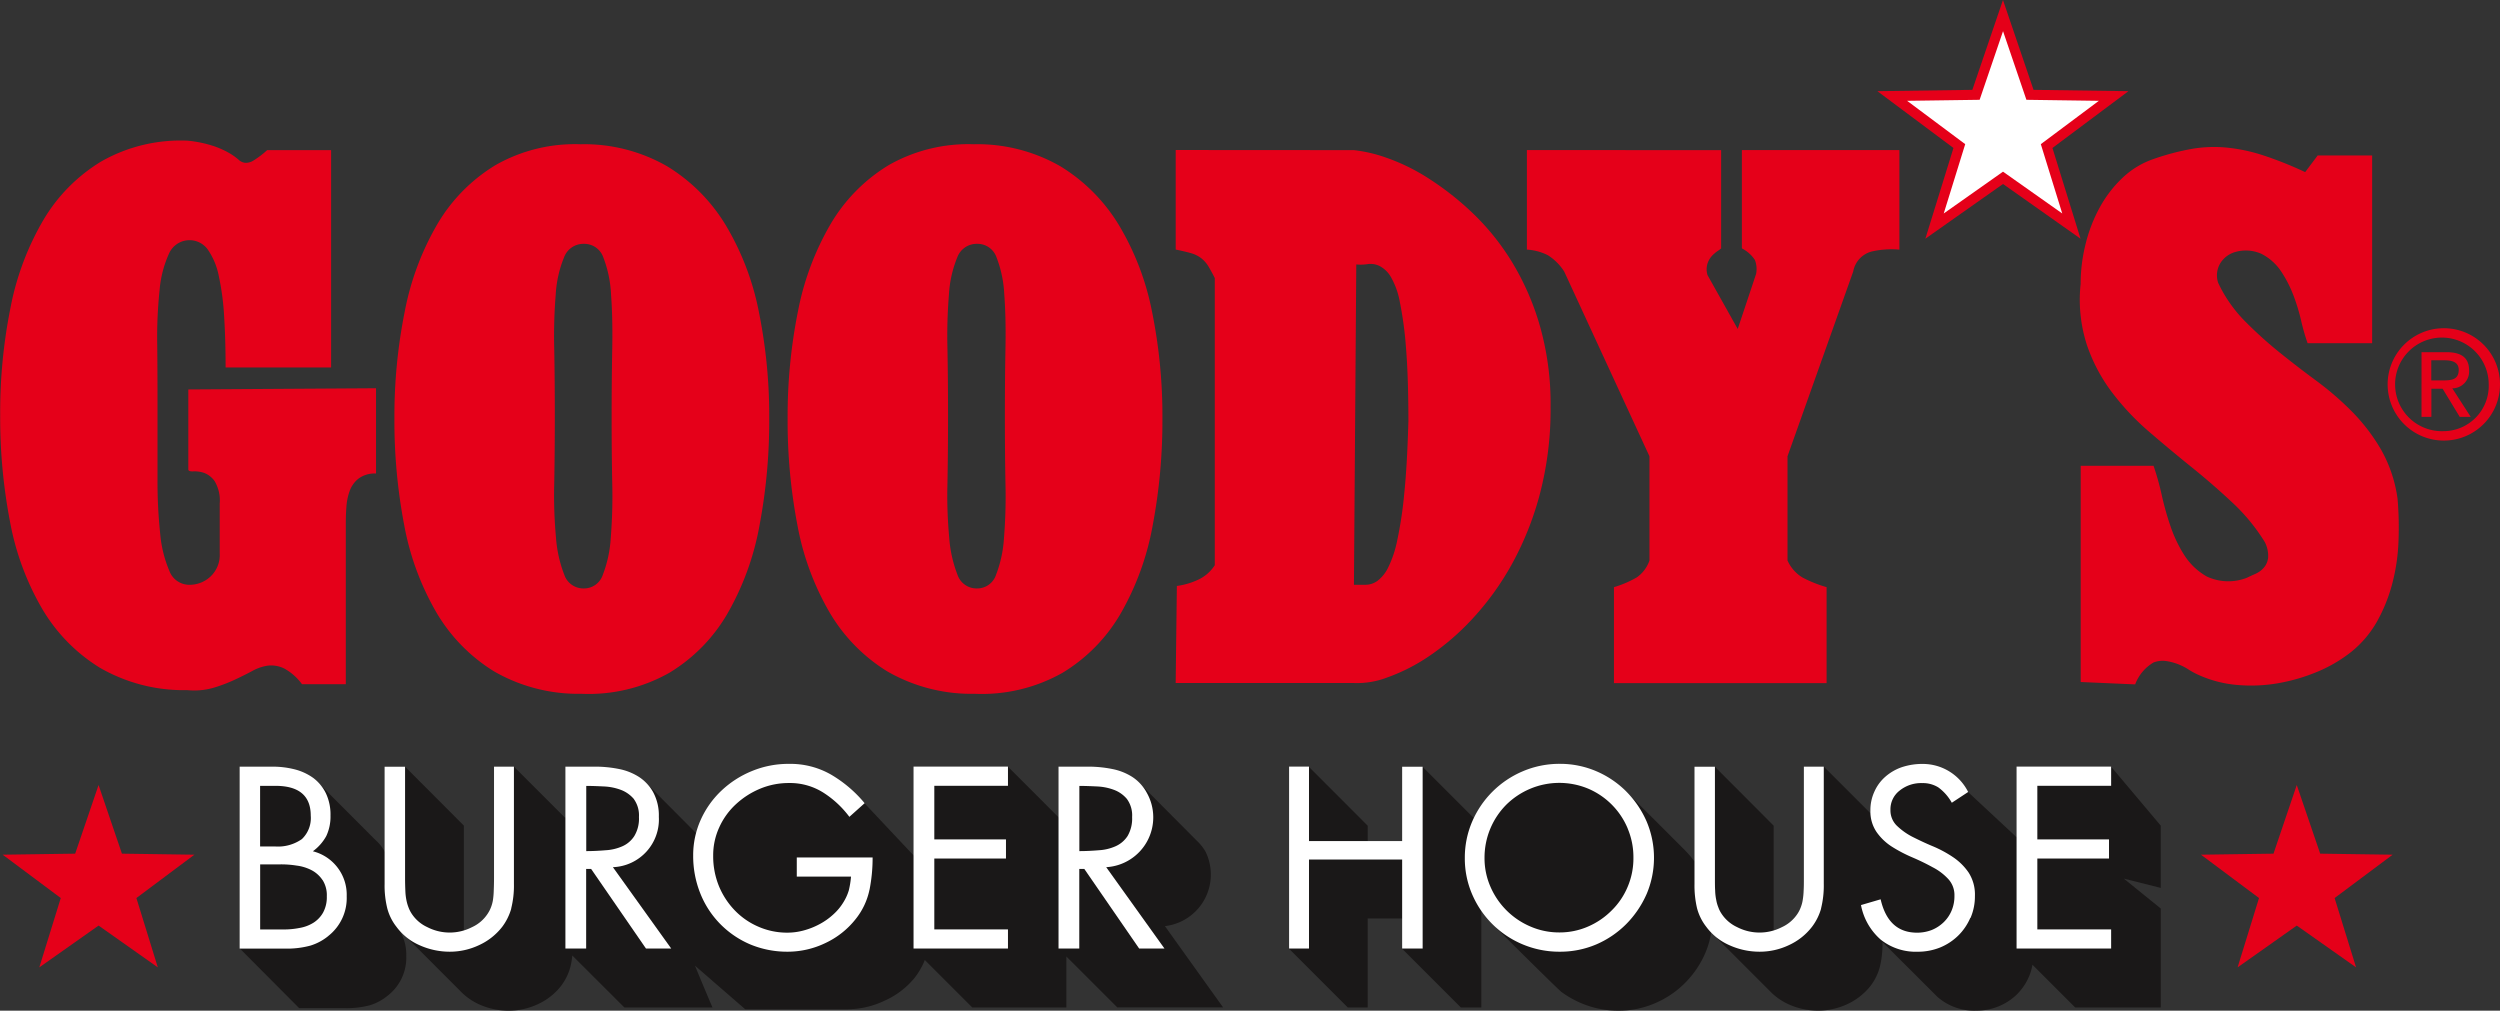 <svg id="Group_12570" data-name="Group 12570" xmlns="http://www.w3.org/2000/svg" width="125.577" height="50.765" viewBox="0 0 125.577 50.765">
  <rect x="0" y="0" width="125.577" height="50.765" fill="#333333" stroke="none"/>
  <path id="Path_53111" data-name="Path 53111" d="M48.3,169.05l1.174,3.448,3.639.052L50.2,174.727l1.076,3.483-2.975-2.1-2.978,2.1,1.078-3.483-2.917-2.177,3.641-.052Z" transform="translate(-43.349 -129.618)" fill="#e50019" fill-rule="evenodd"/>
  <path id="Path_53112" data-name="Path 53112" d="M226.4,169.05l1.177,3.448,3.639.052-2.915,2.177,1.078,3.483-2.978-2.1-2.973,2.1,1.076-3.483-2.915-2.177,3.642-.052Z" transform="translate(-111.032 -129.618)" fill="#e50019" fill-rule="evenodd"/>
  <path id="Path_53113" data-name="Path 53113" d="M189.656,173.193l1.837.462v-3.128L189,167.567l-2.99.62-.944.215-.815,2.711v.009c-.021-.022-.045-.044-.066-.068h.007l-2.383-2.219-2.89-.9-1.362,1.348-.656.614-2.331-2.332-.3.327-.364,5.858-.46,1.645-1.25.784-.146-.4v-5.249l-2.952-2.96-.374.835-.652,3.913v.011a4.826,4.826,0,0,0-.476-.562c-.429-.432-2.529-2.525-2.959-2.957l-2.784-.735-.9-.02-1.8.419-2.166,1.66-.006.007-2.57-2.57-.494.869-.117,3.154-2.08.037-.062-.33v-.77l-2.957-2.96-.253.1-.361,8.067-.387.966,2.957,2.957h1v-4.47h1.722l.555.449-.555,1.063,2.957,2.957h1.03v-4.842l.4-.022.365.374-.011.5c.957.957,3.121,3.1,3.264,3.207a4.919,4.919,0,0,0,1.01.573,4.706,4.706,0,0,0,1.858.371,4.548,4.548,0,0,0,1.833-.371,4.742,4.742,0,0,0,1.505-1.014,4.849,4.849,0,0,0,1.022-1.5,4.439,4.439,0,0,0,.3-1.04l0,0,.371-.18-.094.451,2.784,2.783a3.046,3.046,0,0,0,.786.533,3.588,3.588,0,0,0,1.517.336,3.469,3.469,0,0,0,1.481-.329,3.2,3.2,0,0,0,1.165-.921,2.725,2.725,0,0,0,.453-.916,4.652,4.652,0,0,0,.139-1.249v-.032l2.77,2.765s.068.056.1.081a2.782,2.782,0,0,0,1.848.6,2.883,2.883,0,0,0,2.032-.81,2.832,2.832,0,0,0,.606-.888,2.674,2.674,0,0,0,.179-.605l2.145,2.145h4.3v-4.97l-1.855-1.5" transform="translate(-82.957 -129.055)" fill="#1a1818"/>
  <path id="Path_53114" data-name="Path 53114" d="M109.169,175.575a2.608,2.608,0,0,0,2.036-3.743,2.354,2.354,0,0,0-.417-.528s-2.916-2.931-2.97-2.982l-2.061-.422-1.185.458-.078,1.319-.252,1.807v-.957l-2.958-2.96-.766.255-3,.192-.651-.037.029,3.993-.238.167c-.066-.069-.134-.138-.212-.216-.043-.043-1.5-1.595-2.371-2.52l-2.157-1.043-2.9-.171-1.339.479-1.356,1.7L86.1,171.4a1.225,1.225,0,0,0-.088-.1l-2.968-2.982-1.3-.4-1.917.343-.778,1.885-2.58-2.58-.272.334-.246,6.6-1.169,1.573-.645.037-.185-.335v-5.249L71,167.567s-.844,4.618-.992,4.323a2.156,2.156,0,0,0-.49-.636l-2.748-2.75-3.347-.16L62.7,176.7l2.98,2.995h2.265a4.7,4.7,0,0,0,1.282-.143,2.6,2.6,0,0,0,.908-.492,2.41,2.41,0,0,0,.924-1.995,2.343,2.343,0,0,0-.306-1.229l.193-.05.018.237,2.926,2.929a3.1,3.1,0,0,0,.786.533,3.593,3.593,0,0,0,1.518.337,3.48,3.48,0,0,0,1.482-.329,3.126,3.126,0,0,0,1.164-.921,2.8,2.8,0,0,0,.454-.916,3.661,3.661,0,0,0,.105-.606l2.616,2.611H86.44c-.505-1.185-.879-2.1-.879-2.1l2.523,2.189h5.1a4.325,4.325,0,0,0,1.874-.417,4.136,4.136,0,0,0,1.524-1.146,3.622,3.622,0,0,0,.524-.911l2.384,2.384h4.727V177.1l2.559,2.558h5.313l-2.923-4.084m-12.255-1.031h0v0Z" transform="translate(-50.652 -129.055)" fill="#1a1818"/>
  <path id="Path_53115" data-name="Path 53115" d="M67.14,176.067a2.621,2.621,0,0,1-.911.487,4.484,4.484,0,0,1-1.278.148H62.684v-9.139h1.662a4.445,4.445,0,0,1,1.121.14,2.765,2.765,0,0,1,.923.433,2.137,2.137,0,0,1,.626.765,2.485,2.485,0,0,1,.231,1.121,2.291,2.291,0,0,1-.211,1.025,2.34,2.34,0,0,1-.675.766,2.252,2.252,0,0,1,1.7,2.261,2.42,2.42,0,0,1-.924,1.993m-2.651-7.54h-.775v3.044h.746a2.084,2.084,0,0,0,1.353-.37,1.459,1.459,0,0,0,.445-1.179c0-.994-.592-1.495-1.769-1.495m2.36,4.732a1.491,1.491,0,0,0-.546-.494,2.232,2.232,0,0,0-.756-.233,4.9,4.9,0,0,0-.822-.061H63.714v3.27h1.17a4.082,4.082,0,0,0,.812-.077,1.918,1.918,0,0,0,.694-.261,1.435,1.435,0,0,0,.485-.511,1.614,1.614,0,0,0,.187-.818,1.419,1.419,0,0,0-.212-.815" transform="translate(-50.646 -129.053)" fill="#fff"/>
  <path id="Path_53116" data-name="Path 53116" d="M80.791,174.695a2.814,2.814,0,0,1-.451.911,3.1,3.1,0,0,1-1.167.924,3.43,3.43,0,0,1-1.482.33,3.686,3.686,0,0,1-1.519-.332,2.845,2.845,0,0,1-1.151-.923,2.532,2.532,0,0,1-.459-.927,4.778,4.778,0,0,1-.133-1.23v-5.881h1.028v5.591c0,.242.006.456.014.639a2.856,2.856,0,0,0,.053.469,2.092,2.092,0,0,0,.1.353,1.581,1.581,0,0,0,.149.306,1.866,1.866,0,0,0,.8.7,2.456,2.456,0,0,0,2.25,0,1.85,1.85,0,0,0,.8-.7,1.566,1.566,0,0,0,.153-.306,1.8,1.8,0,0,0,.095-.353,3.976,3.976,0,0,0,.04-.469c.008-.182.014-.4.014-.639v-5.591h1v5.881a4.7,4.7,0,0,1-.139,1.247" transform="translate(-55.11 -129.055)" fill="#fff"/>
  <path id="Path_53117" data-name="Path 53117" d="M93.125,176.7l-2.756-4H90.12v4H89.078v-9.137h1.49a6.086,6.086,0,0,1,1.2.118,2.888,2.888,0,0,1,1.017.407,2.167,2.167,0,0,1,.714.782,2.46,2.46,0,0,1,.272,1.211,2.4,2.4,0,0,1-2.307,2.532l2.928,4.086H93.125m-.6-7.5a1.6,1.6,0,0,0-.639-.461,2.765,2.765,0,0,0-.855-.179c-.311-.015-.615-.028-.906-.028v3.275c.327,0,.648-.016.968-.043a2.408,2.408,0,0,0,.846-.2,1.361,1.361,0,0,0,.6-.514,1.692,1.692,0,0,0,.233-.955,1.4,1.4,0,0,0-.249-.892" transform="translate(-60.677 -129.054)" fill="#fff"/>
  <path id="Path_53118" data-name="Path 53118" d="M108.282,173.659a3.478,3.478,0,0,1-.7,1.481,4.2,4.2,0,0,1-1.521,1.2,4.374,4.374,0,0,1-1.877.432,4.832,4.832,0,0,1-1.89-.366,4.689,4.689,0,0,1-1.5-1.017,4.631,4.631,0,0,1-1.005-1.533,5.045,5.045,0,0,1-.363-1.919,4.327,4.327,0,0,1,.378-1.788,4.605,4.605,0,0,1,1.038-1.464,4.935,4.935,0,0,1,1.531-.986,4.794,4.794,0,0,1,1.866-.362,4.111,4.111,0,0,1,2.114.54,6.364,6.364,0,0,1,1.685,1.435l-.766.686a4.951,4.951,0,0,0-1.313-1.22,3.133,3.133,0,0,0-1.719-.479,3.735,3.735,0,0,0-1.458.288,4.1,4.1,0,0,0-1.22.787,3.575,3.575,0,0,0-.831,1.162,3.343,3.343,0,0,0-.3,1.412,3.973,3.973,0,0,0,.288,1.527,3.891,3.891,0,0,0,.8,1.225,3.645,3.645,0,0,0,1.182.815,3.585,3.585,0,0,0,1.459.3,3.125,3.125,0,0,0,.825-.113,3.689,3.689,0,0,0,.791-.315,3.317,3.317,0,0,0,.691-.49,2.685,2.685,0,0,0,.515-.625,2.45,2.45,0,0,0,.259-.573,4.368,4.368,0,0,0,.113-.7H104.63v-.962h3.809a8.259,8.259,0,0,1-.156,1.63" transform="translate(-64.607 -128.967)" fill="#fff"/>
  <path id="Path_53119" data-name="Path 53119" d="M117.283,176.7v-9.138h4.743v.963h-3.7v2.691h3.6v.961h-3.6v3.562h3.7v.96Z" transform="translate(-71.395 -129.054)" fill="#fff"/>
  <path id="Path_53120" data-name="Path 53120" d="M153.388,176.7v-4.471h-4.679V176.7h-1v-9.138h1V171.3h4.679v-3.732h1.03V176.7Z" transform="translate(-82.957 -129.054)" fill="#fff"/>
  <path id="Path_53121" data-name="Path 53121" d="M171.071,173.888a4.993,4.993,0,0,1-1.022,1.5,4.793,4.793,0,0,1-1.5,1.017,4.62,4.62,0,0,1-1.833.367,4.749,4.749,0,0,1-1.861-.367,4.754,4.754,0,0,1-2.537-2.505,4.536,4.536,0,0,1-.373-1.834,4.581,4.581,0,0,1,.373-1.838,4.8,4.8,0,0,1,2.546-2.522,4.685,4.685,0,0,1,1.853-.371,4.624,4.624,0,0,1,1.833.371,4.789,4.789,0,0,1,1.5,1.012,4.985,4.985,0,0,1,1.022,1.5,4.675,4.675,0,0,1,0,3.67m-.943-3.3a3.734,3.734,0,0,0-1.973-2,3.771,3.771,0,0,0-2.928,0,3.818,3.818,0,0,0-1.2.8,3.774,3.774,0,0,0-1.093,2.668,3.561,3.561,0,0,0,.3,1.457,3.808,3.808,0,0,0,2,1.991,3.611,3.611,0,0,0,1.454.3,3.556,3.556,0,0,0,1.455-.3,3.773,3.773,0,0,0,1.18-.807,3.607,3.607,0,0,0,.8-1.184,3.645,3.645,0,0,0,.29-1.457,3.7,3.7,0,0,0-.29-1.474" transform="translate(-88.366 -128.967)" fill="#fff"/>
  <path id="Path_53122" data-name="Path 53122" d="M186.915,174.695a2.761,2.761,0,0,1-.454.911,3.085,3.085,0,0,1-1.164.924,3.41,3.41,0,0,1-1.481.33,3.661,3.661,0,0,1-1.518-.332,2.876,2.876,0,0,1-1.154-.923,2.592,2.592,0,0,1-.46-.927,5.005,5.005,0,0,1-.128-1.23v-5.881h1.026v5.591c0,.242,0,.456.012.639a2.591,2.591,0,0,0,.055.469,1.753,1.753,0,0,0,.1.353,1.419,1.419,0,0,0,.148.306,1.882,1.882,0,0,0,.8.7,2.46,2.46,0,0,0,2.252,0,1.869,1.869,0,0,0,.8-.7,1.547,1.547,0,0,0,.149-.306,1.716,1.716,0,0,0,.094-.353,3.523,3.523,0,0,0,.046-.469c.012-.182.012-.4.012-.639v-5.591h1v5.881a4.785,4.785,0,0,1-.139,1.247" transform="translate(-95.44 -129.055)" fill="#fff"/>
  <path id="Path_53123" data-name="Path 53123" d="M199.533,175.073a2.8,2.8,0,0,1-.608.891,2.839,2.839,0,0,1-.9.593,2.991,2.991,0,0,1-1.125.216,2.832,2.832,0,0,1-1.858-.6,3.054,3.054,0,0,1-1-1.744l.987-.289q.384,1.678,1.832,1.676a2.031,2.031,0,0,0,.738-.136,1.861,1.861,0,0,0,.593-.386,1.753,1.753,0,0,0,.4-.583,1.855,1.855,0,0,0,.144-.742,1.187,1.187,0,0,0-.31-.847,2.8,2.8,0,0,0-.786-.593q-.472-.261-1.011-.492a7.153,7.153,0,0,1-1.019-.531,2.733,2.733,0,0,1-.781-.739,1.829,1.829,0,0,1-.314-1.093,2.22,2.22,0,0,1,.2-.942,2.135,2.135,0,0,1,.541-.741,2.475,2.475,0,0,1,.826-.484,3.255,3.255,0,0,1,1.06-.167,2.549,2.549,0,0,1,2.283,1.409l-.821.541a2.386,2.386,0,0,0-.677-.771,1.463,1.463,0,0,0-.809-.216,1.716,1.716,0,0,0-1.135.376,1.184,1.184,0,0,0-.461.968,1.073,1.073,0,0,0,.317.792,3.307,3.307,0,0,0,.783.56c.318.159.657.323,1.02.473a5.89,5.89,0,0,1,1.022.549,2.92,2.92,0,0,1,.787.779,2.043,2.043,0,0,1,.314,1.171,2.727,2.727,0,0,1-.223,1.108" transform="translate(-100.563 -128.967)" fill="#fff"/>
  <path id="Path_53124" data-name="Path 53124" d="M206.65,176.7v-9.138H211.4v.963h-3.707v2.691h3.6v.961h-3.6v3.562H211.4v.96Z" transform="translate(-105.356 -129.054)" fill="#fff"/>
  <path id="Path_53125" data-name="Path 53125" d="M133.079,176.7l-2.756-4h-.252v4h-1.042v-9.137h1.494a6.108,6.108,0,0,1,1.2.118,2.9,2.9,0,0,1,1.023.407,2.18,2.18,0,0,1,.713.782,2.507,2.507,0,0,1-2.035,3.743l2.926,4.086h-1.266m-.61-7.5a1.555,1.555,0,0,0-.636-.461,2.749,2.749,0,0,0-.852-.179c-.314-.015-.621-.028-.911-.028v3.275c.331,0,.651-.016.97-.043a2.4,2.4,0,0,0,.846-.2,1.394,1.394,0,0,0,.606-.514,1.739,1.739,0,0,0,.228-.955,1.388,1.388,0,0,0-.251-.892" transform="translate(-75.858 -129.054)" fill="#fff"/>
  <path id="Path_53126" data-name="Path 53126" d="M240.759,134.172c0-.644-.383-.923-1.149-.923h-1.241V136.5h.495v-1.414h.565l.86,1.414h.552l-.925-1.433a.848.848,0,0,0,.843-.9m-1.9.5v-1.01h.671c.341,0,.708.074.708.479,0,.5-.371.531-.792.531Zm.6-2.621a2.822,2.822,0,1,0,2.852,2.814,2.818,2.818,0,0,0-2.852-2.814m0,5.171a2.351,2.351,0,1,1,2.285-2.357,2.277,2.277,0,0,1-2.285,2.357" transform="translate(-116.734 -115.559)" fill="#e50019"/>
  <path id="Path_53127" data-name="Path 53127" d="M54.6,128.239q0-1.4-.074-2.574a12.886,12.886,0,0,0-.268-2.021,3.529,3.529,0,0,0-.549-1.324,1.127,1.127,0,0,0-1.949.192,5.525,5.525,0,0,0-.476,1.846,22.454,22.454,0,0,0-.118,2.735q.016,1.562.014,3.348v3.389a24.791,24.791,0,0,0,.134,2.752,6.12,6.12,0,0,0,.461,1.873,1.069,1.069,0,0,0,1.012.7,1.53,1.53,0,0,0,1.056-.417,1.48,1.48,0,0,0,.461-1.16v-2.5a1.894,1.894,0,0,0-.254-1.129,1.137,1.137,0,0,0-.535-.417,1.474,1.474,0,0,0-.536-.075c-.169.01-.252-.025-.252-.1v-4.015l9.429-.06v4.284a1.353,1.353,0,0,0-.878.253,1.4,1.4,0,0,0-.446.623,2.931,2.931,0,0,0-.164.8c-.02.288-.03.549-.03.788v8.119h-2.2a2.711,2.711,0,0,0-.892-.789,1.5,1.5,0,0,0-.8-.148,2.278,2.278,0,0,0-.8.269q-.417.223-.892.445a8.013,8.013,0,0,1-1.056.4,3.5,3.5,0,0,1-1.324.12,8.423,8.423,0,0,1-4.4-1.131,8.586,8.586,0,0,1-2.9-2.975,13.549,13.549,0,0,1-1.606-4.372,27.687,27.687,0,0,1-.491-5.353,26.662,26.662,0,0,1,.52-5.386,13.885,13.885,0,0,1,1.651-4.4,8.467,8.467,0,0,1,2.915-2.944,8.054,8.054,0,0,1,4.313-1.04,5.958,5.958,0,0,1,1.309.268,4.344,4.344,0,0,1,.8.357,2.874,2.874,0,0,1,.461.327.575.575,0,0,0,.343.162.721.721,0,0,0,.416-.118,4.565,4.565,0,0,0,.684-.521H59.9v10.917Z" transform="translate(-43.268 -109.78)" fill="#e50019"/>
  <path id="Path_53128" data-name="Path 53128" d="M84.619,117.133a8.363,8.363,0,0,1,4.313,1.115,8.764,8.764,0,0,1,2.93,2.947,13.5,13.5,0,0,1,1.666,4.357,26.258,26.258,0,0,1,.521,5.355,28.253,28.253,0,0,1-.49,5.383,13.794,13.794,0,0,1-1.607,4.417,8.378,8.378,0,0,1-2.915,2.974,8.235,8.235,0,0,1-4.418,1.058,8.461,8.461,0,0,1-4.4-1.131,8.579,8.579,0,0,1-2.9-2.975,13.621,13.621,0,0,1-1.606-4.372,27.785,27.785,0,0,1-.491-5.353,26.655,26.655,0,0,1,.521-5.385,13.9,13.9,0,0,1,1.65-4.4,8.486,8.486,0,0,1,2.916-2.945,8.058,8.058,0,0,1,4.313-1.041m.119,5a1.037,1.037,0,0,0-1,.684,5.808,5.808,0,0,0-.417,1.859,25.852,25.852,0,0,0-.074,2.749q.029,1.579.029,3.362t-.029,3.362a23.337,23.337,0,0,0,.089,2.752,6.427,6.427,0,0,0,.417,1.859,1.012,1.012,0,0,0,.981.683.993.993,0,0,0,.952-.683,6.162,6.162,0,0,0,.4-1.859,26.393,26.393,0,0,0,.074-2.752q-.031-1.576-.03-3.362t.03-3.362q.029-1.574-.06-2.749a5.908,5.908,0,0,0-.387-1.859,1.011,1.011,0,0,0-.981-.684" transform="translate(-55.41 -109.889)" fill="#e50019"/>
  <path id="Path_53129" data-name="Path 53129" d="M116.476,117.133a8.368,8.368,0,0,1,4.314,1.115,8.779,8.779,0,0,1,2.929,2.947,13.481,13.481,0,0,1,1.666,4.357,26.3,26.3,0,0,1,.52,5.355,28.253,28.253,0,0,1-.49,5.383,13.765,13.765,0,0,1-1.607,4.417,8.373,8.373,0,0,1-2.915,2.974,8.231,8.231,0,0,1-4.417,1.058,8.458,8.458,0,0,1-4.4-1.131,8.574,8.574,0,0,1-2.9-2.975,13.592,13.592,0,0,1-1.606-4.372,27.736,27.736,0,0,1-.491-5.353,26.745,26.745,0,0,1,.52-5.385,13.889,13.889,0,0,1,1.651-4.4,8.481,8.481,0,0,1,2.916-2.945,8.057,8.057,0,0,1,4.313-1.041m.12,5a1.037,1.037,0,0,0-1,.684,5.79,5.79,0,0,0-.417,1.859,25.7,25.7,0,0,0-.074,2.749q.029,1.579.029,3.362t-.029,3.362a22.93,22.93,0,0,0,.089,2.752,6.388,6.388,0,0,0,.416,1.859,1.012,1.012,0,0,0,.982.683.994.994,0,0,0,.952-.683,6.165,6.165,0,0,0,.4-1.859,26.054,26.054,0,0,0,.074-2.752q-.029-1.576-.029-3.362t.029-3.362q.03-1.574-.059-2.749a5.926,5.926,0,0,0-.388-1.859,1.011,1.011,0,0,0-.981-.684" transform="translate(-67.516 -109.889)" fill="#e50019"/>
  <path id="Path_53130" data-name="Path 53130" d="M147.474,117.613a7.3,7.3,0,0,1,1.68.4,9.977,9.977,0,0,1,2.1,1.041,14.641,14.641,0,0,1,2.187,1.725,12.2,12.2,0,0,1,1.963,2.439,13.144,13.144,0,0,1,1.412,3.227,14.263,14.263,0,0,1,.536,4.045,16.752,16.752,0,0,1-.536,4.386,15.484,15.484,0,0,1-1.412,3.541,14.012,14.012,0,0,1-1.963,2.721,12.533,12.533,0,0,1-2.187,1.89,9.3,9.3,0,0,1-2.1,1.071,4.219,4.219,0,0,1-1.68.282H138.52l.06-4.877a3.567,3.567,0,0,0,1.041-.3,1.965,1.965,0,0,0,.863-.742V124.039c-.12-.239-.229-.435-.327-.6a1.576,1.576,0,0,0-.357-.4,1.529,1.529,0,0,0-.521-.253c-.208-.06-.461-.118-.758-.179v-5Zm2.736,13.655q0-2.233-.118-3.688a18.339,18.339,0,0,0-.312-2.337,3.922,3.922,0,0,0-.461-1.278,1.424,1.424,0,0,0-.566-.536,1.035,1.035,0,0,0-.595-.09,2.244,2.244,0,0,1-.566.016l-.118,16.091h.595a1.026,1.026,0,0,0,.58-.192,1.874,1.874,0,0,0,.536-.657,5.555,5.555,0,0,0,.461-1.368A20.034,20.034,0,0,0,150,134.88q.149-1.44.208-3.612" transform="translate(-79.465 -110.072)" fill="#e50019"/>
  <path id="Path_53131" data-name="Path 53131" d="M176.733,117.613v4.938a1.252,1.252,0,0,1-.164.121,1.879,1.879,0,0,0-.282.237,1.054,1.054,0,0,0-.238.4.966.966,0,0,0,0,.582l1.517,2.706.923-2.766a1.27,1.27,0,0,0-.06-.7,1.708,1.708,0,0,0-.654-.582v-4.938h7.912v5a4.442,4.442,0,0,0-1.412.1,1.268,1.268,0,0,0-.908,1l-3.3,9.281v5.235a1.92,1.92,0,0,0,.744.849,6.317,6.317,0,0,0,1.219.489v4.82H171.349v-4.82a5.231,5.231,0,0,0,1.145-.489,1.711,1.711,0,0,0,.639-.849v-5.235l-4.283-9.281a2.654,2.654,0,0,0-.818-.818,2.681,2.681,0,0,0-1.056-.283v-5Z" transform="translate(-90.279 -110.072)" fill="#e50019"/>
  <path id="Path_53132" data-name="Path 53132" d="M223.1,118.617l.625-.832h2.737v9.429h-3.243a10.658,10.658,0,0,1-.327-1.146,9.9,9.9,0,0,0-.387-1.264,6.079,6.079,0,0,0-.609-1.188,2.63,2.63,0,0,0-1-.893,1.915,1.915,0,0,0-1.4-.061,1.3,1.3,0,0,0-.67.55,1.186,1.186,0,0,0-.1.967,6.934,6.934,0,0,0,1.323,1.906,20.78,20.78,0,0,0,1.74,1.576q.922.744,1.89,1.456a15.215,15.215,0,0,1,1.8,1.563,9.519,9.519,0,0,1,1.442,1.9,6.889,6.889,0,0,1,.818,2.456,17.207,17.207,0,0,1,.045,2.156,9.7,9.7,0,0,1-.312,2.1,8.1,8.1,0,0,1-.759,1.89,5.326,5.326,0,0,1-1.294,1.532,7.16,7.16,0,0,1-1.7,1,9.206,9.206,0,0,1-1.978.579,7.863,7.863,0,0,1-2.052.088,5.866,5.866,0,0,1-1.948-.505,3.769,3.769,0,0,1-.521-.283,2.852,2.852,0,0,0-1.115-.415,1.266,1.266,0,0,0-.624.074,2.147,2.147,0,0,0-.923,1.1l-2.736-.119V133.371h3.659a13.5,13.5,0,0,1,.416,1.489,14.564,14.564,0,0,0,.446,1.577,6.726,6.726,0,0,0,.684,1.425,3.237,3.237,0,0,0,1.13,1.072,2.554,2.554,0,0,0,2.023.059c.119-.059.257-.122.416-.192a1.23,1.23,0,0,0,.417-.3.916.916,0,0,0,.223-.505,1.521,1.521,0,0,0-.164-.789,9.525,9.525,0,0,0-1.621-1.977q-.967-.909-2.053-1.785t-2.142-1.785a12.734,12.734,0,0,1-1.873-1.992,8.437,8.437,0,0,1-1.264-2.411,7.381,7.381,0,0,1-.3-3.019,8.3,8.3,0,0,1,.253-2.022,7.526,7.526,0,0,1,.728-1.859,5.988,5.988,0,0,1,1.146-1.471,4.252,4.252,0,0,1,1.533-.923,12.338,12.338,0,0,1,1.9-.505,6.629,6.629,0,0,1,1.725-.074,8.558,8.558,0,0,1,1.815.371,18.556,18.556,0,0,1,2.171.862" transform="translate(-107.307 -109.975)" fill="#e50019"/>
  <path id="Path_53133" data-name="Path 53133" d="M205.579,117.44l-3.894-2.749-3.9,2.748,1.411-4.557-3.821-2.853,4.77-.067,1.538-4.514,1.536,4.514,4.766.067-3.817,2.853ZM198.36,111l2.013,1.5-.745,2.407,2.058-1.451,2.055,1.451L203,112.5l2.011-1.5-2.512-.036-.811-2.382-.812,2.382Z" transform="translate(-101.072 -105.449)" fill="#e50019"/>
  <path id="Path_53134" data-name="Path 53134" d="M202.6,107.974l1.174,3.448,3.639.051-2.915,2.177,1.076,3.482-2.975-2.1-2.978,2.1,1.079-3.482-2.918-2.177,3.642-.051Z" transform="translate(-101.986 -106.409)" fill="#fff" fill-rule="evenodd"/>
</svg>
